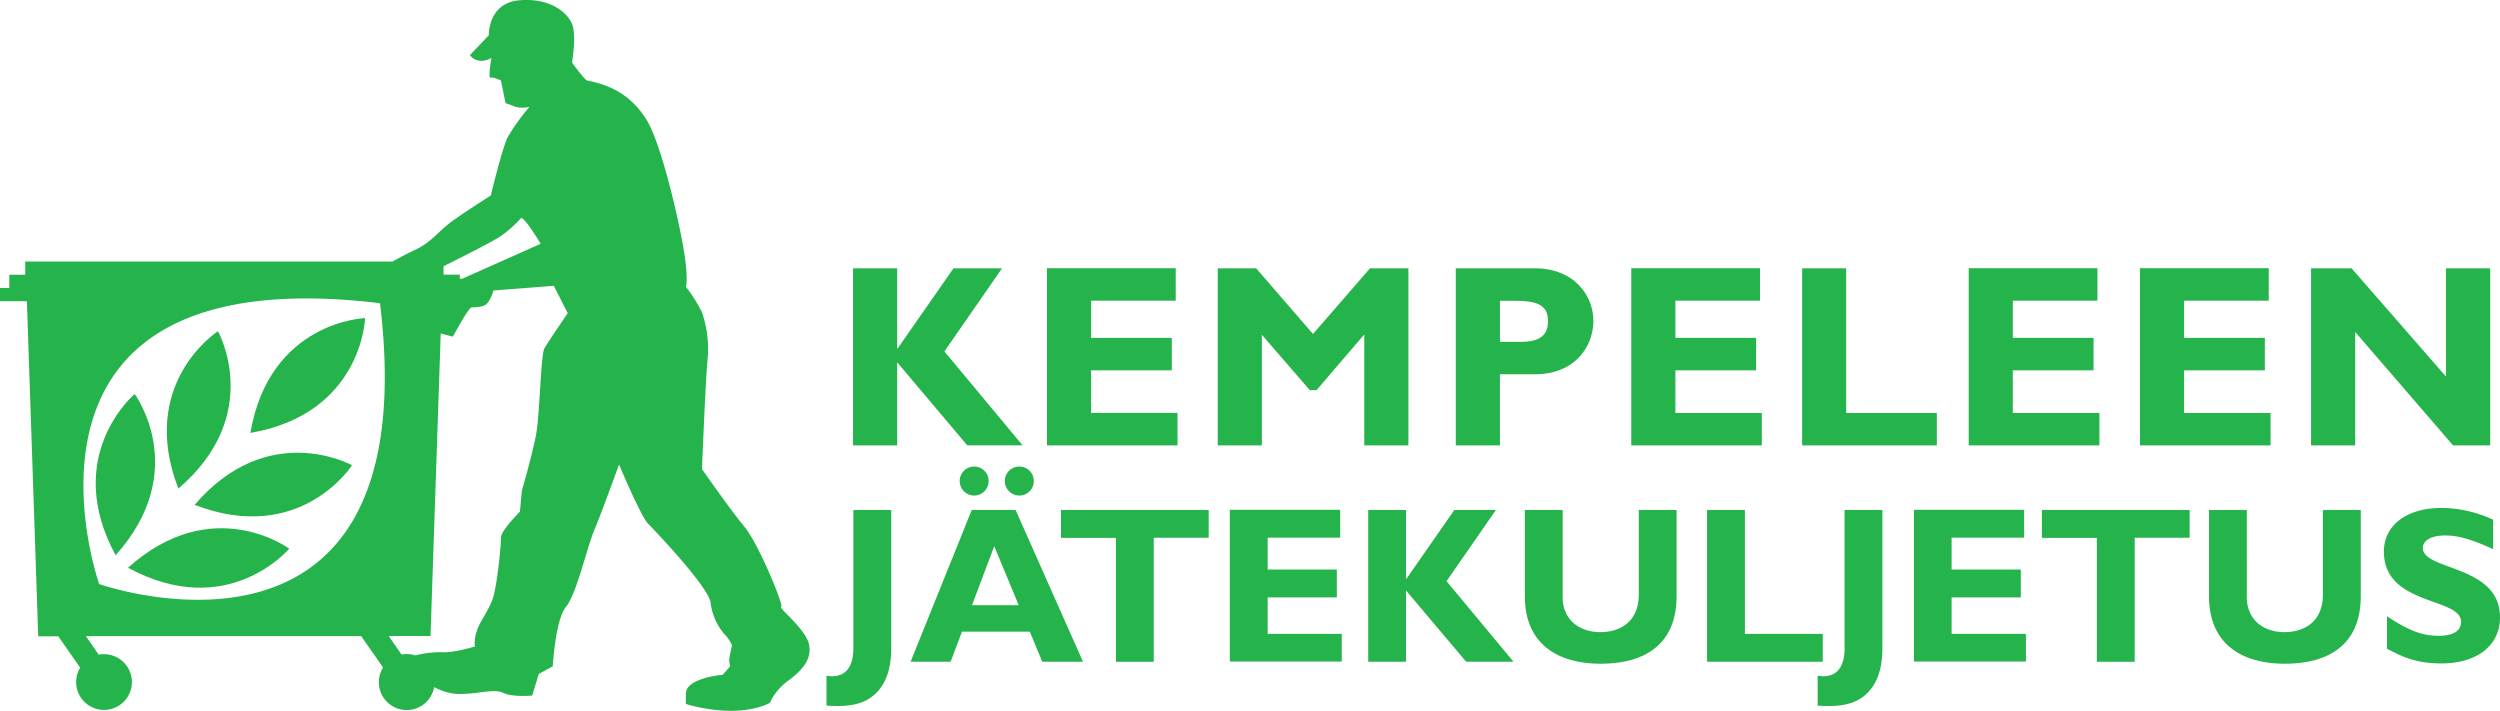 <?xml version="1.0" encoding="UTF-8"?> <svg xmlns="http://www.w3.org/2000/svg" width="3316" height="943" fill="none" viewBox="0 0 3316 943"><path fill="#25B34B" d="M258.133 669.655c140.526 54.151 208.786-52.55 208.786-52.55s-110.893-61.606-208.786 52.55Zm-79.472-147.053s-97.03 81.442-25.32 213.895c100.542-111.999 25.32-213.895 25.32-213.895Z"></path><path fill="#25B34B" d="M289.122 439.311s-106.703 68.259-52.551 208.782c114.59-98.138 52.551-208.782 52.551-208.782ZM169.789 753.067c132.394 71.771 213.838-25.32 213.838-25.32s-101.836-75.343-213.838 25.32Zm162.273-178.84c148.474-25.628 152.232-152.289 152.232-152.289s-126.665 3.819-152.232 152.289Z"></path><path fill="#25B34B" d="M1072.52 852.562c-6.16-20.022-40.05-46.266-36.29-47.56 3.76-1.294-30-83.784-48.792-106.332-18.79-22.547-56.309-76.452-56.309-76.452s4.99-125.122 7.516-146.376a150.8 150.8 0 0 0-7.516-61.606 204.483 204.483 0 0 0-21.254-33.76s3.758-11.273-3.758-53.781c-7.516-42.508-30.065-139.784-49.779-169.848-19.714-30.063-45.035-43.801-77.563-50.023-3.758-1.233-20.022-23.78-20.022-23.78s6.16-36.286 0-51.318C752.592 16.694 729.674-3.266 688.397.43c-41.276 3.697-40.044 46.328-40.044 46.328L623.34 73.064a17.928 17.928 0 0 0 12.322 7.454 25.628 25.628 0 0 0 16.264-3.758s-4.99 27.538-1.232 26.306c3.758-1.233 13.738 3.758 13.738 3.758l6.161 30.002s7.516 2.525 13.738 5.051a39.242 39.242 0 0 0 17.989-.185 283.824 283.824 0 0 0-28.832 40.044c-7.454 14.97-22.486 77.562-22.486 77.562s-38.813 24.642-53.783 35.978c-14.971 11.335-26.306 26.552-45.035 35.361-10.165 4.682-22.425 11.213-31.604 16.264H33.453v17.496H12.32v17.558H0v17.558h35.67l15.033 444.485h26.614l29.017 41.584a36.961 36.961 0 0 0 28.994 55.975 36.96 36.96 0 0 0 38.163-26.618 36.96 36.96 0 0 0-18.11-42.86 36.964 36.964 0 0 0-24.404-3.685l-17.066-24.642h365.146l29.016 41.584a36.963 36.963 0 1 0 67.768 26.059 79.616 79.616 0 0 0 26.245 8.687c25.012 2.526 52.551-7.516 65.057-1.233 12.506 6.284 38.751 3.758 38.751 3.758l8.748-28.708 18.482-10.042s3.758-62.591 17.558-78.855c13.8-16.264 27.785-78.794 37.888-102.697 10.104-23.903 32.529-86.248 32.529-86.248s28.77 68.875 38.751 78.855c9.98 9.981 78.857 82.614 82.615 103.868a79.283 79.283 0 0 0 18.482 42.508 44.114 44.114 0 0 1 10.042 15.032 162.565 162.565 0 0 0-3.758 18.789c.121 2.95.534 5.88 1.232 8.748l-9.98 11.274s-50.087 3.758-48.793 26.244v12.322s65.057 21.315 111.32-1.233a75.46 75.46 0 0 1 25.02-30.002c18.79-13.799 32.52-30.063 26.3-50.085l.19.185Zm-940.989-77.87s-153.525-435.861 372.538-372.53c63.394 526.113-372.538 372.53-372.538 372.53Zm456.816-421.569c25.691-12.937 66.906-33.39 77.564-41.091a175.456 175.456 0 0 0 25.012-22.486c3.758-3.758 26.245 33.822 26.245 33.822L613.36 369.634h-3.45v-5.298h-21.563v-11.213Zm133.811 108.92c-4.99 8.748-6.161 88.835-11.213 115.141-5.051 26.305-18.79 73.927-18.79 73.927l-2.526 27.538s-25.012 25.011-25.012 33.759c0 8.749-4.99 67.767-12.321 85.14-7.332 17.373-16.265 27.476-20.023 40.044a47.88 47.88 0 0 0-2.464 19.96s-28.771 8.809-43.803 7.516a128.236 128.236 0 0 0-34.931 4.312 37.269 37.269 0 0 0-18.482-1.17l-17.003-24.643h55.446l13.553-401.3c8.625 2.464 16.141 4.189 16.141 4.189s20.762-38.503 24.643-38.75c3.882-.246 16.573.431 21.563-6.16a50.35 50.35 0 0 0 7.516-16.264l80.089-6.161 18.482 36.286s-26.06 38.011-30.865 46.636Zm459.962 214.389h-50.21v183.523c0 25.135-10.91 40.475-35.67 36.348v39.551c34.5 2.649 52.79-3.574 66.1-16.819 14.72-14.785 19.78-35.731 19.78-59.942V676.432Zm164.98 0h-58.16l-81.13 201.266h53.1l15.03-39.859h90.01l16.51 39.859h54.03l-89.39-201.266Zm4.13 126.292h-61.98l29.51-78.24 32.47 78.24Zm-59.02-183.894a19.224 19.224 0 0 0-10.7 3.21 19.17 19.17 0 0 0-7.1 8.613 19.13 19.13 0 0 0-1.12 11.11 19.221 19.221 0 0 0 5.24 9.858 19.233 19.233 0 0 0 20.96 4.194 19.213 19.213 0 0 0 8.63-7.079 19.185 19.185 0 0 0 3.25-10.685c.01-2.521-.48-5.019-1.44-7.351a19.156 19.156 0 0 0-10.38-10.405 19.097 19.097 0 0 0-7.34-1.465Zm59.88 0a19.247 19.247 0 0 0-10.7 3.21 19.234 19.234 0 0 0-7.1 8.613 19.13 19.13 0 0 0-1.12 11.11 19.164 19.164 0 0 0 5.25 9.858 19.194 19.194 0 0 0 9.84 5.277c3.73.747 7.59.37 11.11-1.083a19.239 19.239 0 0 0 8.64-7.079 19.255 19.255 0 0 0 3.24-10.685 19.14 19.14 0 0 0-1.42-7.36 19.103 19.103 0 0 0-17.74-11.861Zm251.11 57.602h-195.91v36.963h72.88v164.426h50.15V713.272h72.88v-36.964.124Zm176.51 164.364h-98.27v-48.422h91.73V755.41h-91.73v-42.261h96.17v-36.964h-146.38v201.266h148.48v-36.963.308Zm204.47-164.364h-55.14l-63.45 91.176h-.62v-91.176h-50.15v201.266h50.15v-94.442l79.72 94.442h62.84l-88.84-106.825 65.49-94.441Zm189.5 0v112.122c0 36.04-24.64 49.901-51.07 49.901-28.89 0-49.9-17.435-49.9-46.328V676.432h-50.15v114.463c0 62.284 42.2 89.452 100.67 89.452 55.13 0 100.6-23.041 100.6-89.698V676.432h-50.15Zm244.03 164.364h-103.26V676.432h-50.21v201.266h153.47v-36.964.062Zm79.1-164.364h-50.15v183.523c0 25.135-10.96 40.475-35.73 36.348v39.551c34.5 2.649 52.8-3.574 66.11-16.819 14.72-14.785 19.77-35.731 19.77-59.942V676.432Zm190.37 164.364h-98.57v-48.422h91.79V755.41h-91.79v-42.261h96.23v-36.964H2538.7v201.266h148.48v-36.963.308Zm217.16-164.364h-195.97v36.963h72.94v164.426h50.15V713.272h72.88v-36.964.124Zm176.75 0v112.122c0 36.04-24.64 49.901-51.01 49.901-28.95 0-49.9-17.435-49.9-46.328V676.432h-50.15v114.463c0 62.284 42.2 89.452 100.61 89.452 55.44 0 100.66-23.041 100.66-89.698V676.432h-50.21Zm225.79 12.937a165.108 165.108 0 0 0-68.2-15.648c-46.63 0-76.7 23.041-76.7 57.848 0 72.325 102.39 60.25 102.39 93.271 0 11.828-10.35 18.482-29.51 18.482-22.11 0-39.86-6.777-68.75-25.936v43.124c20.08 10.288 37.46 19.467 72.57 19.467 44.85 0 77.32-22.424 77.32-61.113 0-70.23-102.39-61.606-102.39-92.039 0-10.042 11.52-16.572 29.51-16.572 17.99 0 34.56 5.052 63.76 18.051v-38.935ZM1329.11 355.896h-64.38l-73.99 106.147h-.74V355.896h-58.53v234.841H1190V480.524l92.97 110.151h73.37l-103.68-124.566 76.45-110.213Zm232.75 191.84h-114.65v-56.492h107.07V448.12h-107.07v-49.285h112.25v-43.124h-170.78v235.026h173.18v-43.124.123Zm179.71-104.73-75.41-87.11h-50.95v234.841h58.53V444.054l63.58 73.434h8.93l63.33-73.927v147.176h58.53V355.896h-50.95l-75.59 87.11Zm189.38-87.11v234.841h58.53v-94.318h46.45c54.09 0 77.5-37.888 77.5-70.97 0-31.974-24.09-69.553-77.81-69.553h-104.67Zm58.53 43.124h20.63c31.67 0 43.13 7.208 43.13 27.23 0 17.557-9.67 27.168-36.53 27.168h-27.17v-54.46l-.06.062Zm347.4 148.778h-114.65v-56.554h107.07V448.12h-107.07v-49.285h112.25v-43.124H2163.7v235.026h173.18v-43.124.185Zm232.38 0h-120.5V355.896h-58.41v234.841h178.66v-43.124l.25.185Zm215.19 0H2669.8v-56.554h107.08V448.12H2669.8v-49.285h112.25v-43.124h-170.77v235.026h173.36v-43.124l-.19.185Zm227.21 0h-114.65v-56.554h107.07V448.12h-107.07v-49.285h112.25v-43.124h-170.78v235.026h173.18v-43.124.185Zm291.28-191.841h-58.53v143.542L3119.1 355.896h-53.72v234.841h58.53V440.296l129.8 150.441H3303V355.896l-.06.061Z"></path></svg> 